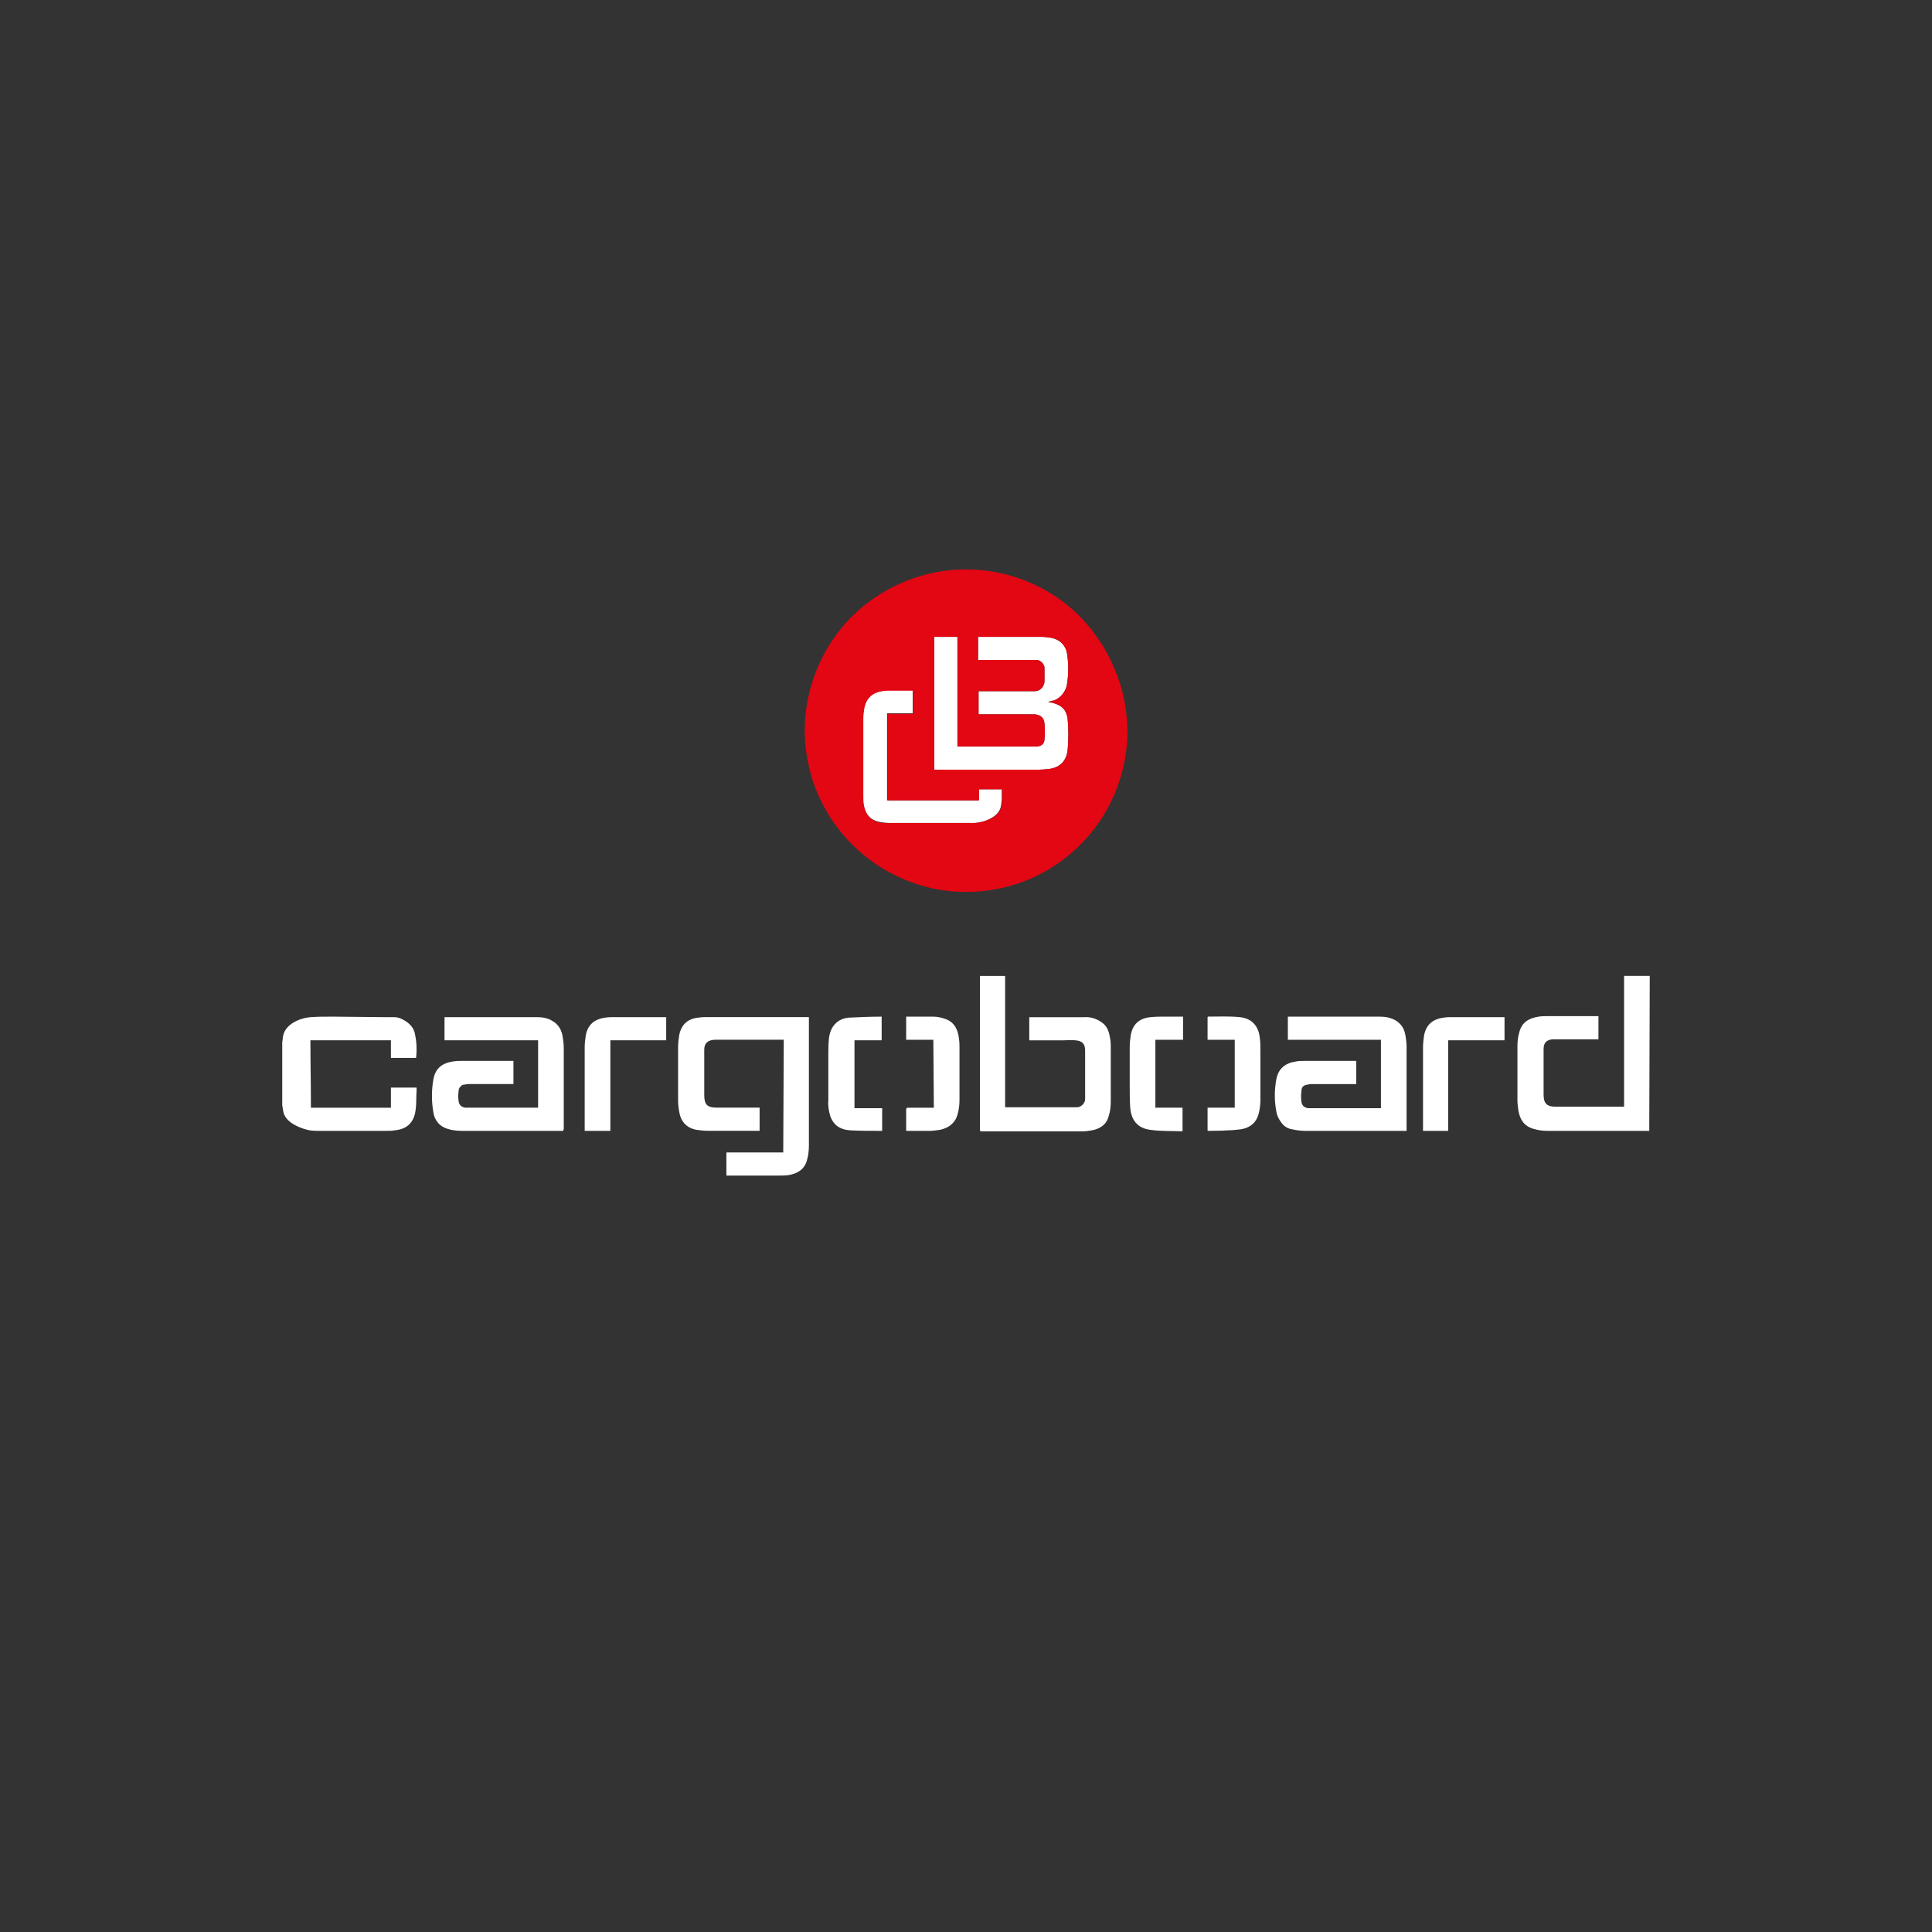 <?xml version="1.0" encoding="UTF-8" standalone="no" ?>
<!DOCTYPE svg PUBLIC "-//W3C//DTD SVG 1.1//EN" "http://www.w3.org/Graphics/SVG/1.1/DTD/svg11.dtd">
<svg xmlns="http://www.w3.org/2000/svg" xmlns:xlink="http://www.w3.org/1999/xlink" version="1.1" width="480" height="480" viewBox="0 0 480 480" xml:space="preserve">
<rect x="0" y="0" width="480" height="480" fill="#333333" stroke="none"/>
<desc>Created with Fabric.js 5.2.4</desc>
<defs>
</defs>
<g transform="matrix(1 0 0 1 240 240)" id="5f384953-b48a-485d-89fd-afb8dd1704e5"  >
<rect style="stroke: none; stroke-width: 1; stroke-dasharray: none; stroke-linecap: butt; stroke-dashoffset: 0; stroke-linejoin: miter; stroke-miterlimit: 4; fill: rgb(255,255,255); fill-rule: nonzero; opacity: 1; visibility: hidden;" vector-effect="non-scaling-stroke"  x="-240" y="-240" rx="0" ry="0" width="480" height="480" />
</g>
<g transform="matrix(Infinity NaN NaN Infinity 0 0)" id="2beb27ca-0dc8-4f7f-ac7a-ed9d3fdc2af8"  >
</g>
<g transform="matrix(1.25 0 0 1.25 248.77 174.73)"  >
<path style="stroke: none; stroke-width: 1; stroke-dasharray: none; stroke-linecap: butt; stroke-dashoffset: 0; stroke-linejoin: miter; stroke-miterlimit: 4; fill: rgb(255,255,255); fill-rule: nonzero; opacity: 1;" vector-effect="non-scaling-stroke"  transform=" translate(-143.12, -26.6)" d="M 155.2 24.9 C 155.7 24.3 156.1 23.5 156.2 22.7 C 156.5 20.8 156.5 18.8 156.2 16.8 C 156.1 16 155.8 15.3 155.2 14.7 C 154.6 14.1 153.9 13.8 153.1 13.6 C 152.4 13.4 151.6 13.4 150.8 13.4 C 146.9 13.4 142.7 13.4 138.8 13.4 L 138.5 13.4 L 138.5 18 L 149.2 18 C 149.4 18 149.7 18 149.9 18 C 150.1 18 150.4 18 150.6 18.1 C 150.8 18.2 151 18.3 151.2 18.5 C 151.4 18.7 151.5 18.9 151.6 19.1 C 151.7 19.3 151.7 19.5 151.7 19.8 C 151.7 20.6 151.7 21.1 151.7 22 C 151.7 22.3 151.7 22.5 151.6 22.8 C 151.5 23.1 151.4 23.3 151.2 23.5 C 151 23.7 150.8 23.9 150.6 24 C 150.4 24.1 150.1 24.2 149.8 24.2 C 149.6 24.2 149.4 24.2 149.2 24.2 L 138.6 24.2 L 138.6 28.8 L 148.8 28.8 C 149.1 28.8 149.4 28.8 149.7 28.8 C 150.9 28.9 151.6 29.5 151.7 30.6 C 151.8 31.7 151.8 32.7 151.7 33.8 C 151.6 34.7 151.1 35.1 150.2 35.2 C 150 35.2 149.7 35.2 149.5 35.2 L 134.4 35.2 L 134.4 13.4 L 129.8 13.4 L 129.8 39.8 L 150.6 39.8 C 151.2 39.8 151.8 39.8 152.3 39.7 C 154.6 39.5 156 38.2 156.3 36 C 156.5 33.9 156.5 31.7 156.3 29.6 C 156 27.8 155.1 27 153.3 26.5 L 152.4 26.3 L 153.2 26.1 C 154 26 154.7 25.5 155.2 24.9 z" stroke-linecap="round" />
</g>
<g transform="matrix(1.25 0 0 1.25 231.64 187.99)"  >
<path style="stroke: none; stroke-width: 1; stroke-dasharray: none; stroke-linecap: butt; stroke-dashoffset: 0; stroke-linejoin: miter; stroke-miterlimit: 4; fill: rgb(255,255,255); fill-rule: nonzero; opacity: 1;" vector-effect="non-scaling-stroke"  transform=" translate(-129.4, -37.22)" d="M 138.6 50.3 C 140.4 50 142.6 49 143 47.2 C 143.1 46.6 143.2 46 143.2 45.5 C 143.2 44.4 143.2 44.8 143.2 43.7 L 138.6 43.7 L 138.6 45.9 L 120.4 45.9 L 120.4 28.6 L 125.5 28.6 L 125.5 24 L 125.2 24 C 123.4 24 122.9 24 121 24 C 120.5 24 119.9 24 119.4 24.1 C 117.4 24.4 116.2 25.5 115.8 27.5 C 115.7 28.2 115.6 28.8 115.6 29.5 C 115.6 34.5 115.6 39.9 115.6 44.9 C 115.6 45.5 115.6 46.1 115.7 46.7 C 116 48.4 116.8 49.6 118.5 50.1 C 119.3 50.3 120.2 50.4 121 50.4 C 126.4 50.4 131.5 50.4 136.8 50.4 C 137.5 50.5 138.1 50.4 138.6 50.3 z" stroke-linecap="round" />
</g>
<g transform="matrix(1.25 0 0 1.25 240.03 181.53)"  >
<path style="stroke: none; stroke-width: 1; stroke-dasharray: none; stroke-linecap: butt; stroke-dashoffset: 0; stroke-linejoin: miter; stroke-miterlimit: 4; fill: rgb(227,6,19); fill-rule: nonzero; opacity: 1;" vector-effect="non-scaling-stroke"  transform=" translate(-136.13, -32.05)" d="M 165.6 19.7 C 164 15.8 161.6 12.3 158.7 9.3 C 155.7 6.3 152.2 4 148.3 2.4 C 144.4 0.8 140.3 -1.3322676295501878e-15 136.1 -1.3322676295501878e-15 C 129.8 -1.3322676295501878e-15 123.6 1.9 118.3 5.4 C 113 8.9 108.9 13.9 106.5 19.8 C 104.1 25.6 103.4 32.1 104.7 38.3 C 105.9 44.5 109 50.2 113.5 54.7 C 118 59.2 123.7 62.2 129.9 63.5 C 136.1 64.7 142.5 64.1 148.4 61.7 C 154.2 59.3 159.2 55.2 162.8 49.9 C 166.3 44.6 168.2 38.4 168.2 32.1 C 168.1 27.7 167.3 23.6 165.6 19.7 z M 153.3 26.5 C 155.1 27 156 27.8 156.3 29.6 C 156.5 31.7 156.5 33.9 156.3 36 C 156 38.3 154.6 39.5 152.3 39.7 C 151.7 39.7 151.1 39.8 150.6 39.8 L 129.8 39.8 L 129.8 13.4 L 134.4 13.4 L 134.4 35.2 L 149.5 35.2 C 149.7 35.2 150 35.2 150.2 35.2 C 151.1 35.1 151.7 34.7 151.7 33.8 C 151.8 32.7 151.8 31.7 151.7 30.6 C 151.6 29.4 150.9 28.9 149.7 28.8 C 149.4 28.8 149.1 28.8 148.8 28.8 L 138.6 28.8 L 138.6 24.2 L 149.2 24.2 C 149.4 24.2 149.6 24.2 149.8 24.2 C 150.1 24.2 150.3 24.1 150.6 24 C 150.8 23.9 151.1 23.7 151.2 23.5 C 151.4 23.3 151.5 23.1 151.6 22.8 C 151.7 22.5 151.7 22.3 151.7 22 C 151.7 21.2 151.7 20.7 151.7 19.8 C 151.7 19.6 151.7 19.3 151.6 19.1 C 151.5 18.9 151.4 18.7 151.2 18.5 C 151 18.3 150.8 18.2 150.6 18.1 C 150.4 18 150.2 18 149.9 18 C 149.7 18 149.4 18 149.2 18 L 138.5 18 L 138.5 13.4 L 138.8 13.4 C 142.7 13.4 146.9 13.4 150.8 13.4 C 151.6 13.4 152.3 13.5 153.1 13.6 C 153.9 13.7 154.6 14.1 155.2 14.7 C 155.7 15.3 156.1 16 156.2 16.8 C 156.5 18.7 156.5 20.7 156.2 22.7 C 156.1 23.5 155.8 24.3 155.2 24.9 C 154.7 25.5 153.9 26 153.2 26.2 L 152.4 26.4 L 153.3 26.5 z M 118.6 50.2 C 116.9 49.8 116.1 48.5 115.8 46.8 C 115.7 46.2 115.7 45.6 115.7 45 C 115.7 40 115.7 34.6 115.7 29.6 C 115.7 28.9 115.8 28.3 115.9 27.6 C 116.3 25.6 117.5 24.5 119.5 24.2 C 120 24.1 120.6 24.1 121.1 24.1 C 122.9 24.1 123.4 24.1 125.3 24.1 L 125.6 24.1 L 125.6 28.7 L 120.5 28.7 L 120.5 45.9 L 138.7 45.9 L 138.7 43.7 L 143.3 43.7 C 143.3 44.8 143.3 44.4 143.3 45.5 C 143.3 46.1 143.2 46.7 143.1 47.2 C 142.7 49 140.5 50 138.7 50.3 C 138.2 50.4 137.6 50.4 137.1 50.4 C 131.7 50.4 126.6 50.4 121.3 50.4 C 120.3 50.5 119.4 50.4 118.6 50.2 z" stroke-linecap="round" />
</g>
<g transform="matrix(1.25 0 0 1.25 184.72 272.38)"  >
<path style="stroke: none; stroke-width: 1; stroke-dasharray: none; stroke-linecap: butt; stroke-dashoffset: 0; stroke-linejoin: miter; stroke-miterlimit: 4; fill: rgb(255,255,255); fill-rule: nonzero; opacity: 1;" vector-effect="non-scaling-stroke"  transform=" translate(-91.8, -104.85)" d="M 99.8 93.6 L 99.3 93.6 C 95.1 93.6 90.8 93.6 86.6 93.6 C 86.2 93.6 85.8 93.6 85.4 93.7 C 84.5 93.9 84 94.5 84 95.6 C 84 96.4 84 97.1 84 97.9 C 84 100.1 84 102.3 84 104.6 C 84 106.5 84.6 107.1 86.5 107.1 C 89.2 107.1 91.8 107.1 94.5 107.1 L 95 107.1 L 95 111.7 C 94.9 111.7 94.7 111.7 94.6 111.7 C 91.3 111.7 88 111.7 84.7 111.7 C 83.9 111.7 83.2 111.6 82.4 111.5 C 80.4 111.1 79.3 109.8 79 107.8 C 78.9 107.1 78.8 106.5 78.8 105.8 C 78.8 102.2 78.8 98.6 78.8 95 C 78.8 94.3 78.9 93.5 79 92.8 C 79.4 90.6 80.7 89.4 82.9 89.2 C 83.5 89.1 84.2 89.1 84.8 89.1 C 91.3 89.1 97.8 89.1 104.3 89.1 L 104.8 89.1 L 104.8 89.6 C 104.8 97.9 104.8 106.3 104.8 114.6 C 104.8 115.6 104.7 116.6 104.4 117.6 C 103.9 119.4 102.5 120.2 100.8 120.5 C 100.1 120.6 99.5 120.6 98.8 120.6 C 95.5 120.6 92.1 120.6 88.8 120.6 C 88.7 120.6 88.5 120.6 88.4 120.6 L 88.4 116 L 99.7 116 L 99.8 93.6 z" stroke-linecap="round" />
</g>
<g transform="matrix(1.25 0 0 1.25 259.72 261.78)"  >
<path style="stroke: none; stroke-width: 1; stroke-dasharray: none; stroke-linecap: butt; stroke-dashoffset: 0; stroke-linejoin: miter; stroke-miterlimit: 4; fill: rgb(255,255,255); fill-rule: nonzero; opacity: 1;" vector-effect="non-scaling-stroke"  transform=" translate(-151.9, -96.35)" d="M 138.9 111.7 L 138.9 80.9 L 143.9 80.9 L 143.9 107 L 157.2 107 C 157.5 107 157.7 107 158 107 C 158.2 107 158.5 107 158.7 106.9 C 158.9 106.8 159.1 106.7 159.3 106.5 C 159.5 106.3 159.6 106.1 159.7 105.9 C 159.8 105.7 159.8 105.4 159.8 105.2 C 159.8 104.3 159.8 103.4 159.8 102.6 C 159.8 100.3 159.8 98 159.8 95.7 C 159.8 94.4 159.2 93.8 157.9 93.7 C 157.1 93.6 156.3 93.7 155.5 93.7 L 148.7 93.7 L 148.7 89.1 C 148.8 89.1 148.9 89.1 149 89.1 C 152.6 89.1 156.1 89.1 159.6 89.1 C 160.9 89 162.1 89.4 163.2 90.2 C 164.3 91 164.6 92.2 164.8 93.5 C 164.9 94.1 164.9 94.7 164.9 95.3 C 164.9 98.8 164.9 102.3 164.9 105.8 C 164.9 106.8 164.8 107.8 164.5 108.7 C 164.1 110.4 162.8 111.3 161.1 111.6 C 160.5 111.7 159.8 111.8 159.2 111.8 C 152.6 111.8 145.9 111.8 139.3 111.8 L 138.9 111.7 z" stroke-linecap="round" />
</g>
<g transform="matrix(1.25 0 0 1.25 393.44 261.71)"  >
<path style="stroke: none; stroke-width: 1; stroke-dasharray: none; stroke-linecap: butt; stroke-dashoffset: 0; stroke-linejoin: miter; stroke-miterlimit: 4; fill: rgb(255,255,255); fill-rule: nonzero; opacity: 1;" vector-effect="non-scaling-stroke"  transform=" translate(-259.05, -96.3)" d="M 272.1 111.7 L 271.6 111.7 C 265.1 111.7 258.5 111.7 252 111.7 C 251 111.7 250.1 111.6 249.1 111.3 C 247.3 110.8 246.4 109.5 246.1 107.7 C 246 107 245.9 106.3 245.9 105.6 C 245.9 102 245.9 98.5 245.9 94.9 C 245.9 93.9 246 93 246.3 92 C 246.8 90.1 248.2 89.3 250.1 89 C 250.7 88.9 251.3 88.9 251.8 88.9 C 255.1 88.9 258.4 88.9 261.7 88.9 L 262 88.9 L 262 93.5 L 253.7 93.5 C 253.4 93.5 253.1 93.5 252.9 93.5 C 251.7 93.6 251.1 94.2 251.1 95.4 C 251.1 96.1 251.1 96.8 251.1 97.5 L 251.1 104.5 C 251.1 106.2 251.7 106.9 253.5 106.9 C 257.9 106.9 262.3 106.9 266.8 106.9 C 266.9 106.9 267 106.9 267.1 106.9 L 267.1 80.9 L 272.2 80.9 L 272.1 111.7 z" stroke-linecap="round" />
</g>
<g transform="matrix(1.25 0 0 1.25 123.69 266.83)"  >
<path style="stroke: none; stroke-width: 1; stroke-dasharray: none; stroke-linecap: butt; stroke-dashoffset: 0; stroke-linejoin: miter; stroke-miterlimit: 4; fill: rgb(255,255,255); fill-rule: nonzero; opacity: 1;" vector-effect="non-scaling-stroke"  transform=" translate(-42.9, -100.4)" d="M 55.9 111.7 L 55.4 111.7 C 48.9 111.7 42.3 111.7 35.8 111.7 C 34.8 111.7 33.8 111.6 32.9 111.3 C 32.2 111.1 31.5 110.7 31 110.1 C 30.5 109.5 30.2 108.8 30.1 108.1 C 29.7 105.9 29.7 103.6 30.1 101.4 C 30.5 99.3 31.8 98.2 34.1 97.9 C 34.7 97.8 35.2 97.8 35.8 97.8 C 39.1 97.8 42.3 97.8 45.6 97.8 C 45.7 97.8 45.9 97.8 46 97.8 L 46 102.4 L 37.3 102.4 C 37 102.4 36.7 102.4 36.4 102.5 C 36 102.5 35.7 102.6 35.5 102.9 C 35.2 103.1 35.1 103.5 35.1 103.8 C 35 104.5 35 105.1 35.1 105.8 C 35.2 106.6 35.7 107 36.5 107.1 C 36.7 107.1 36.9 107.1 37.2 107.1 L 50.9 107.1 L 50.9 93.7 L 32.3 93.7 L 32.3 89.1 C 32.4 89.1 32.5 89.1 32.6 89.1 C 38.6 89.1 44.7 89.1 50.7 89.1 C 51.8 89.1 52.9 89.3 53.8 89.9 C 55 90.6 55.6 91.7 55.8 93.1 C 55.9 93.8 56 94.5 56 95.2 C 56 100.6 56 106 56 111.4 C 55.9 111.4 55.9 111.5 55.9 111.7 z" stroke-linecap="round" />
</g>
<g transform="matrix(1.25 0 0 1.25 333.1 266.77)"  >
<path style="stroke: none; stroke-width: 1; stroke-dasharray: none; stroke-linecap: butt; stroke-dashoffset: 0; stroke-linejoin: miter; stroke-miterlimit: 4; fill: rgb(255,255,255); fill-rule: nonzero; opacity: 1;" vector-effect="non-scaling-stroke"  transform=" translate(-210.71, -100.35)" d="M 223.8 111.7 L 223.3 111.7 C 216.8 111.7 210.2 111.7 203.7 111.7 C 202.8 111.7 202 111.6 201.1 111.4 C 200.3 111.3 199.6 110.9 199.1 110.3 C 198.6 109.7 198.2 109 198 108.3 C 197.5 106 197.5 103.7 197.9 101.5 C 198.3 99.3 199.7 98.2 201.9 97.9 C 202.4 97.8 202.9 97.8 203.5 97.8 C 206.8 97.8 210.1 97.8 213.4 97.8 C 213.5 97.8 213.6 97.8 213.8 97.8 L 213.8 102.4 L 205.1 102.4 C 204.8 102.4 204.5 102.4 204.2 102.5 C 203.4 102.6 202.9 102.9 202.9 103.8 C 202.8 104.5 202.8 105.2 202.9 105.9 C 202.9 106.2 203.1 106.6 203.3 106.8 C 203.6 107 203.9 107.2 204.3 107.2 C 204.5 107.2 204.7 107.2 205 107.2 L 218.7 107.2 L 218.7 93.6 L 200.2 93.6 L 200.2 89 C 200.3 89 200.4 89 200.5 89 C 206.5 89 212.5 89 218.5 89 C 219.6 89 220.7 89.2 221.7 89.8 C 222.2 90.1 222.7 90.6 223 91.1 C 223.3 91.6 223.5 92.2 223.6 92.9 C 223.7 93.6 223.8 94.2 223.8 94.9 C 223.8 100.3 223.8 105.8 223.8 111.2 C 223.8 111.4 223.8 111.5 223.8 111.7 z" stroke-linecap="round" />
</g>
<g transform="matrix(1.25 0 0 1.25 155.39 266.83)"  >
<path style="stroke: none; stroke-width: 1; stroke-dasharray: none; stroke-linecap: butt; stroke-dashoffset: 0; stroke-linejoin: miter; stroke-miterlimit: 4; fill: rgb(255,255,255); fill-rule: nonzero; opacity: 1;" vector-effect="non-scaling-stroke"  transform=" translate(-68.3, -100.4)" d="M 65.3 111.7 L 60.2 111.7 L 60.2 111.2 C 60.2 105.8 60.2 100.5 60.2 95.1 C 60.2 94.3 60.3 93.6 60.4 92.8 C 60.8 90.6 62.1 89.5 64.3 89.2 C 64.9 89.1 65.5 89.1 66.1 89.1 C 69.4 89.1 72.7 89.1 76 89.1 C 76.1 89.1 76.3 89.1 76.4 89.1 L 76.4 93.7 L 65.3 93.7 L 65.3 111.7 z" stroke-linecap="round" />
</g>
<g transform="matrix(1.25 0 0 1.25 363.67 266.83)"  >
<path style="stroke: none; stroke-width: 1; stroke-dasharray: none; stroke-linecap: butt; stroke-dashoffset: 0; stroke-linejoin: miter; stroke-miterlimit: 4; fill: rgb(255,255,255); fill-rule: nonzero; opacity: 1;" vector-effect="non-scaling-stroke"  transform=" translate(-235.2, -100.4)" d="M 232.2 111.7 L 227.1 111.7 L 227.1 111.2 C 227.1 105.8 227.1 100.5 227.1 95.1 C 227.1 94.3 227.2 93.6 227.3 92.8 C 227.7 90.6 229 89.5 231.2 89.2 C 231.8 89.1 232.4 89.1 233 89.1 C 236.3 89.1 239.6 89.1 242.9 89.1 C 243 89.1 243.2 89.1 243.3 89.1 L 243.3 93.7 L 232.1 93.7 L 232.1 111.7 z" stroke-linecap="round" />
</g>
<g transform="matrix(1.25 0 0 1.25 212.47 266.77)"  >
<path style="stroke: none; stroke-width: 1; stroke-dasharray: none; stroke-linecap: butt; stroke-dashoffset: 0; stroke-linejoin: miter; stroke-miterlimit: 4; fill: rgb(255,255,255); fill-rule: nonzero; opacity: 1;" vector-effect="non-scaling-stroke"  transform=" translate(-114.04, -100.35)" d="M 119.2 111.7 C 119.2 111.7 119.1 111.7 119.1 111.7 C 117.1 111.7 115.1 111.7 113.1 111.6 C 111.2 111.5 109.8 110.7 109.1 108.8 C 108.8 107.8 108.6 106.7 108.7 105.7 C 108.7 102.7 108.7 99.8 108.7 96.8 C 108.7 95.7 108.7 94.7 108.8 93.6 C 108.9 92.3 109.3 91.1 110.3 90.2 C 111 89.6 111.8 89.3 112.7 89.2 C 114.9 89.1 117.1 89 119.3 89 L 119.3 93.7 L 113.9 93.7 L 113.9 107.2 L 119.4 107.2 L 119.4 111.7 z" stroke-linecap="round" />
</g>
<g transform="matrix(1.25 0 0 1.25 287.3 266.83)"  >
<path style="stroke: none; stroke-width: 1; stroke-dasharray: none; stroke-linecap: butt; stroke-dashoffset: 0; stroke-linejoin: miter; stroke-miterlimit: 4; fill: rgb(255,255,255); fill-rule: nonzero; opacity: 1;" vector-effect="non-scaling-stroke"  transform=" translate(-174, -100.4)" d="M 179.3 111.8 C 177.1 111.7 174.9 111.8 172.8 111.5 C 170.3 111.2 169 109.6 168.8 107.1 C 168.7 105.6 168.7 104.1 168.7 102.5 C 168.7 100 168.7 97.5 168.7 95 C 168.7 94.2 168.8 93.5 168.9 92.7 C 169.3 90.5 170.6 89.3 172.9 89.1 C 173.8 89 174.8 89 175.7 89 C 176.9 89 178 89 179.3 89 L 179.3 93.6 L 173.8 93.6 L 173.8 107.1 L 179.2 107.1 L 179.2 111.8 z" stroke-linecap="round" />
</g>
<g transform="matrix(1.25 0 0 1.25 231.76 266.77)"  >
<path style="stroke: none; stroke-width: 1; stroke-dasharray: none; stroke-linecap: butt; stroke-dashoffset: 0; stroke-linejoin: miter; stroke-miterlimit: 4; fill: rgb(255,255,255); fill-rule: nonzero; opacity: 1;" vector-effect="non-scaling-stroke"  transform=" translate(-129.5, -100.35)" d="M 129.6 93.6 L 124.2 93.6 L 124.2 89 C 124.3 89 124.4 89 124.5 89 C 126.2 89 127.9 89 129.6 89 C 130.4 89 131.3 89.2 132.1 89.5 C 133.9 90.2 134.5 91.7 134.7 93.4 C 134.8 94.1 134.8 94.7 134.8 95.4 C 134.8 98.8 134.8 102.2 134.8 105.6 C 134.8 106.4 134.7 107.3 134.5 108.1 C 134.1 110 132.8 111.1 130.9 111.5 C 130.2 111.6 129.5 111.7 128.9 111.7 C 127.5 111.7 126.1 111.7 124.7 111.7 L 124.2 111.7 L 124.2 108.7 C 124.2 108.3 124.2 107.9 124.2 107.5 C 124.2 107.2 124.3 107.1 124.6 107.1 C 126.1 107.1 127.6 107.1 129.2 107.1 L 129.7 107.1 L 129.6 93.6 z" stroke-linecap="round" />
</g>
<g transform="matrix(1.25 0 0 1.25 306.58 266.75)"  >
<path style="stroke: none; stroke-width: 1; stroke-dasharray: none; stroke-linecap: butt; stroke-dashoffset: 0; stroke-linejoin: miter; stroke-miterlimit: 4; fill: rgb(255,255,255); fill-rule: nonzero; opacity: 1;" vector-effect="non-scaling-stroke"  transform=" translate(-189.45, -100.34)" d="M 184.2 111.7 L 184.2 107.1 L 189.6 107.1 L 189.6 93.6 L 184.2 93.6 L 184.2 89.1 C 184.2 89.1 184.3 89 184.3 89 C 186.4 89 188.5 88.9 190.5 89.1 C 193 89.3 194.4 90.9 194.6 93.4 C 194.7 94.1 194.7 94.8 194.7 95.5 C 194.7 98.9 194.7 102.2 194.7 105.6 C 194.7 106.4 194.6 107.3 194.4 108.1 C 194 110 192.7 111.1 190.8 111.4 C 189.9 111.5 189.1 111.6 188.2 111.6 C 187 111.7 185.6 111.7 184.2 111.7 z" stroke-linecap="round" />
</g>
<g transform="matrix(1.25 0 0 1.25 86.81 266.77)"  >
<path style="stroke: none; stroke-width: 1; stroke-dasharray: none; stroke-linecap: butt; stroke-dashoffset: 0; stroke-linejoin: miter; stroke-miterlimit: 4; fill: rgb(255,255,255); fill-rule: nonzero; opacity: 1;" vector-effect="non-scaling-stroke"  transform=" translate(-13.35, -100.35)" d="M 21.6 107.1 C 16.5 107.1 10.7 107.1 5.7 107.1 C 5.7 102.6 5.6 98.2 5.6 93.7 L 16.5 93.7 L 21.6 93.7 L 21.6 97.2 L 26.6 97.2 C 26.8 95.5 26.7 93.8 26.3 92.1 C 25.9 90.8 24.9 90 23.6 89.4 C 23.2 89.2 22.7 89.1 22.2 89.1 C 21.4 89.1 20.7 89.1 19.9 89.1 C 19.4 89.1 10.5 89 10.1 89 C 8.6 89 7.1 89 5.6 89.1 C 3.4 89.3 0.7 90.5 0.2 92.7 C 0.1 93.1 0.1 93.6 1.0547118733938987e-15 94.1 L 1.0547118733938987e-15 106.6 L 0.2 107.8 C 0.5 109.8 3 111 5 111.5 C 5.8 111.7 6.6 111.7 7.4 111.7 C 11.8 111.7 16.3 111.7 20.7 111.7 C 21.2 111.7 21.8 111.7 22.3 111.6 C 24.8 111.4 26.2 110 26.5 107.6 C 26.7 106.3 26.6 105 26.7 103.7 C 26.7 103.5 26.7 103.3 26.7 103.1 L 21.6 103.1 L 21.6 107.1 z" stroke-linecap="round" />
</g>
</svg>